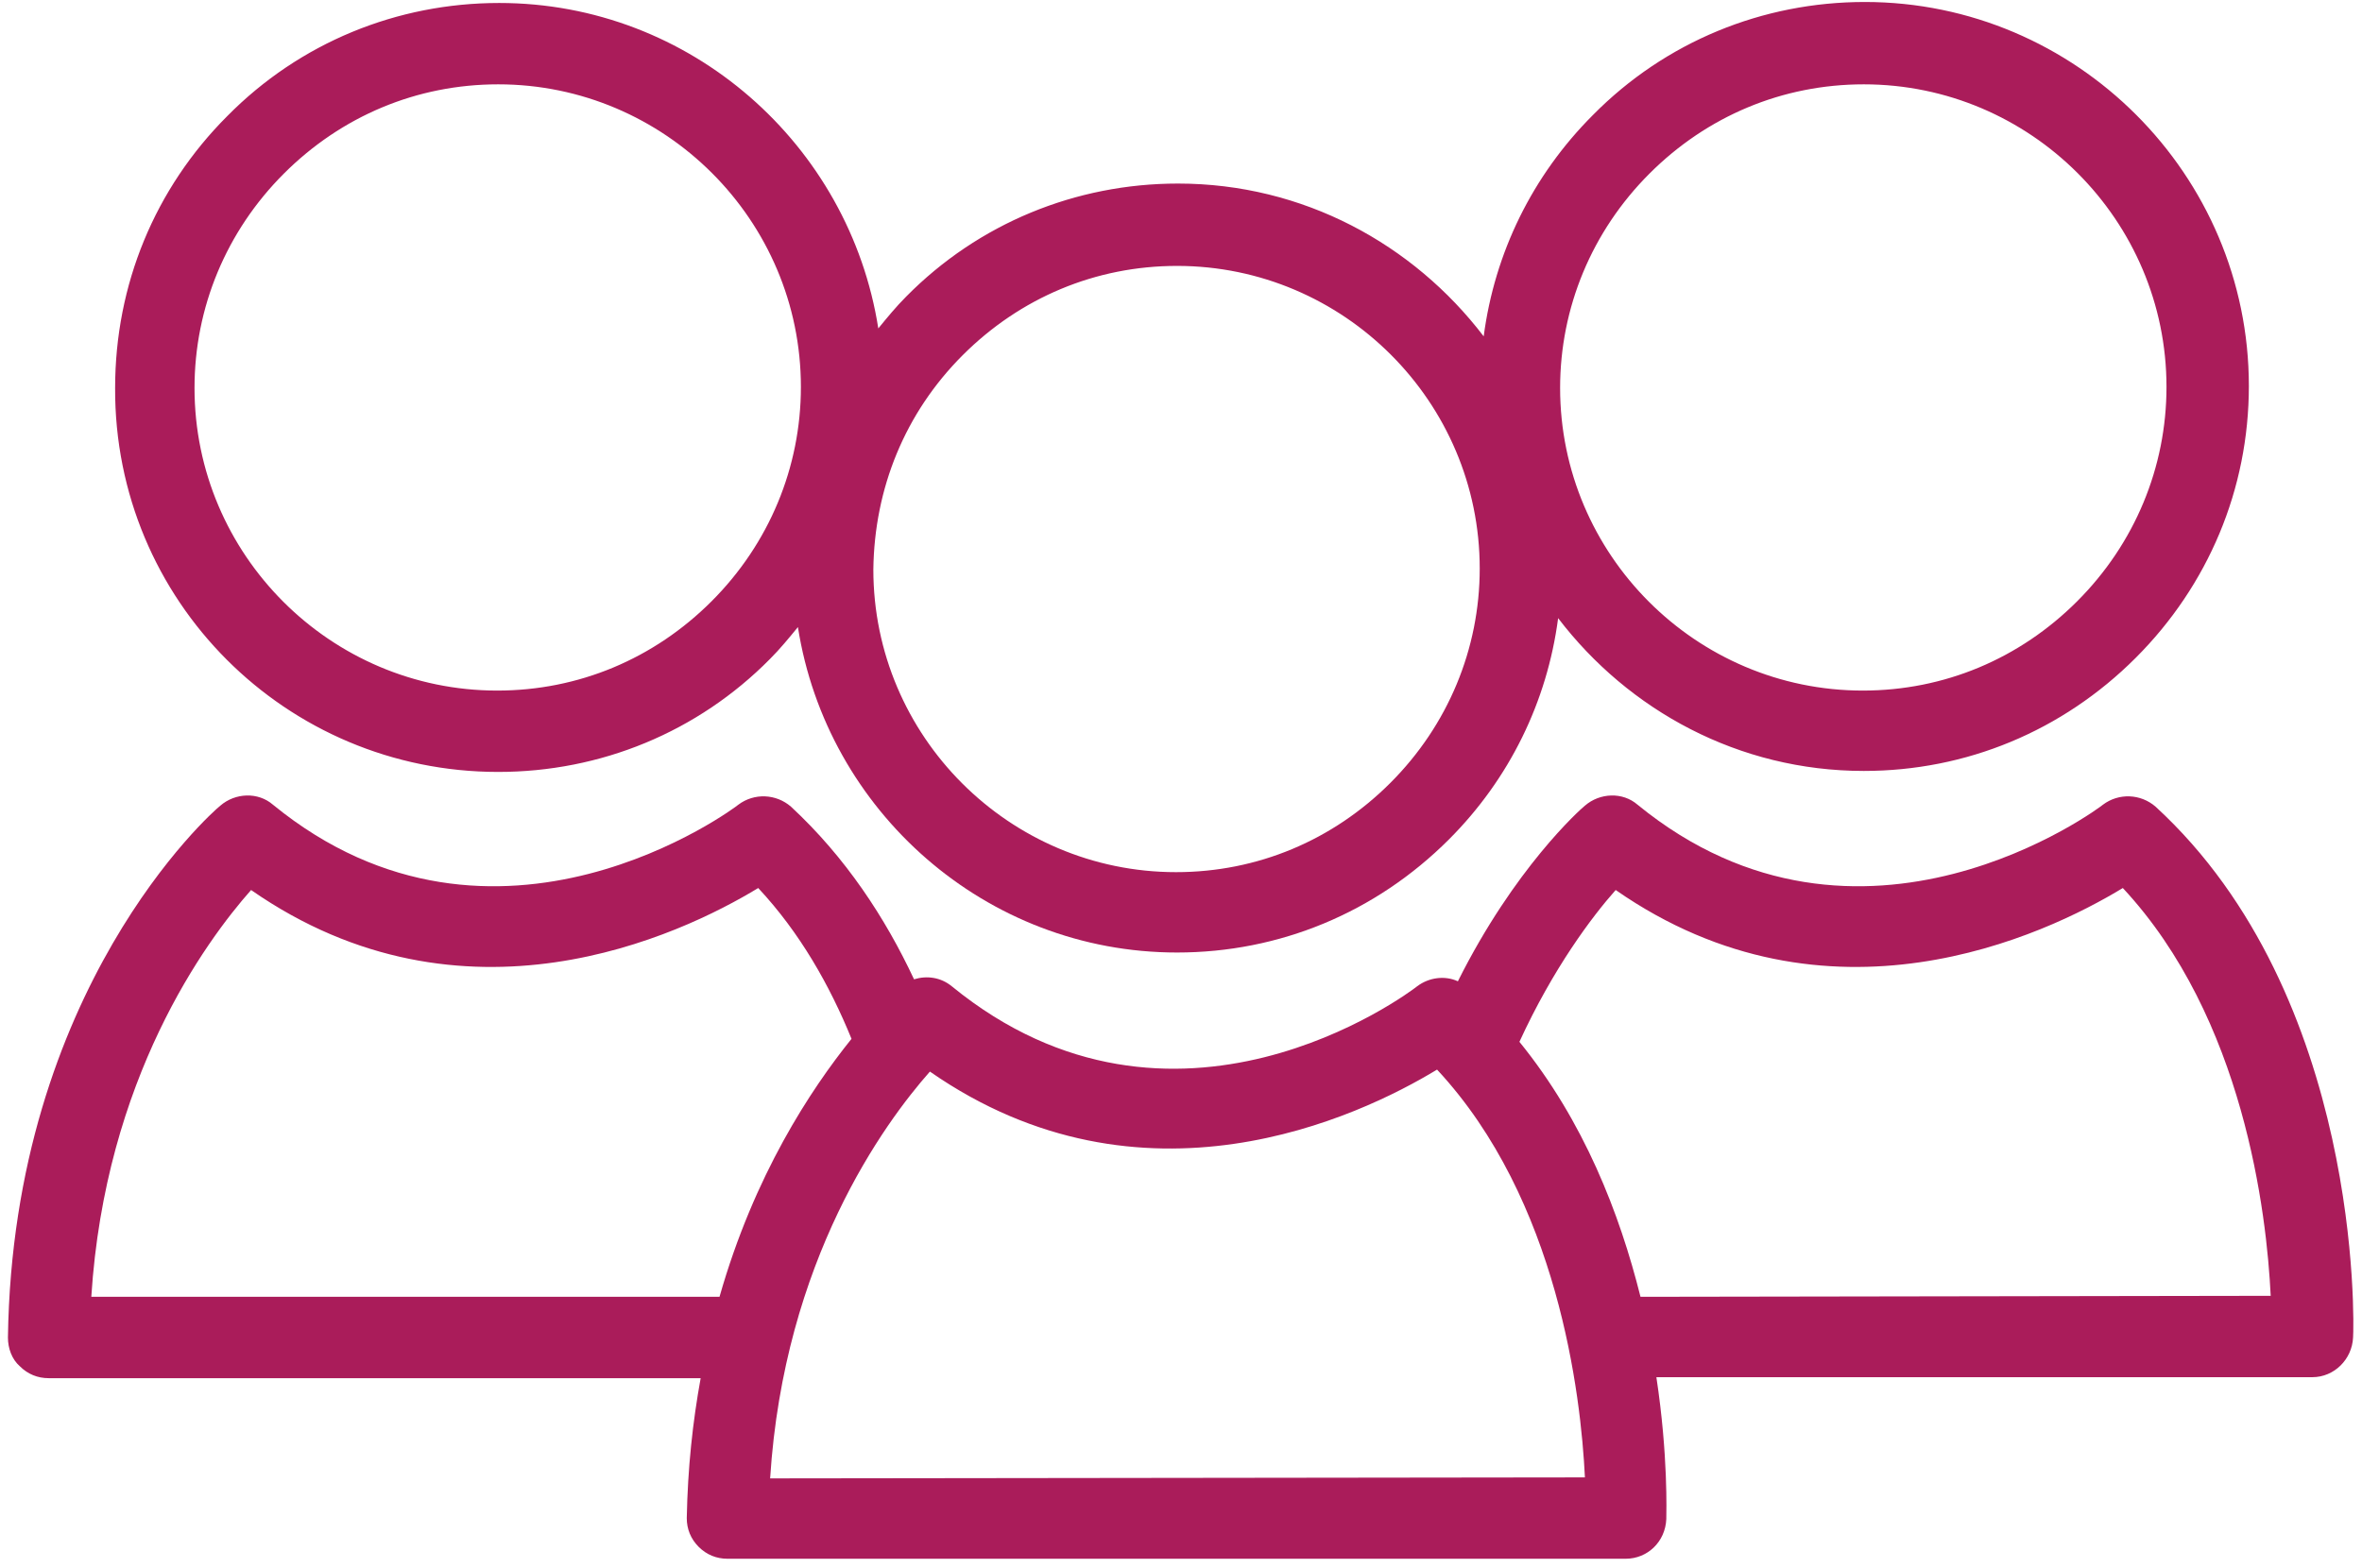 <svg xmlns="http://www.w3.org/2000/svg" width="238" height="158" viewBox="0 0 238 158" fill="none"><path d="M217.2 81.3C215.7 80 213.5 79.9 211.9 81.1C211.7 81.3 187.5 99.5 165 81.1C163.5 79.8 161.2 79.9 159.7 81.2C159.2 81.6 152.6 87.5 146.9 98.9C145.6 98.3 144 98.5 142.8 99.4C141.8 100.2 118.3 117.7 95.9 99.4C94.8 98.5 93.4 98.3 92.1 98.7C89.2 92.5 85.2 86.4 79.7 81.3C78.2 80 76 79.9 74.4 81.1C74.2 81.3 50 99.5 27.5 81.1C26 79.8 23.7 79.9 22.2 81.2C21.3 81.9 1.3 99.7 0.8 134.8C0.8 135.9 1.2 137 2 137.7C2.8 138.5 3.8 138.9 4.9 138.9H70.6C69.8 143.3 69.3 147.9 69.2 153C69.2 154.1 69.6 155.1 70.4 155.9C71.2 156.7 72.2 157.1 73.3 157.1H163.8C166 157.1 167.8 155.4 167.9 153.1C167.9 152.5 168.1 146.7 166.9 138.8H233C235.2 138.8 237 137 237.1 134.8C237.2 133.5 238 100.4 217.2 81.3ZM72.5 130.7H9.2C10.6 108.7 20.7 94.9 25.3 89.7C46.7 104.6 68.5 94.3 76.4 89.5C80.6 94 83.6 99.3 85.8 104.7C81.7 109.8 76 118.4 72.5 130.7ZM77.6 149C79 127 89.1 113.2 93.7 108C115.1 122.9 136.9 112.6 144.8 107.8C157 120.9 159.3 140.6 159.7 148.9L77.6 149ZM165.3 130.7C163.2 122.3 159.6 113 153.1 105C156.5 97.6 160.4 92.4 162.8 89.7C184.2 104.6 206 94.3 213.9 89.5C226.1 102.6 228.4 122.3 228.8 130.6L165.3 130.7Z" fill="#AA1C5A"></path><path d="M50.2 77.8C60.5 77.8 70.3 73.8 77.6 66.4C78.6 65.4 79.5 64.3 80.4 63.2C83.3 81.7 99.3 96 118.6 96C128.9 96 138.6 92 146 84.6C152.1 78.5 155.9 70.7 157 62.3C164.1 71.6 175.2 77.7 187.8 77.7C198.1 77.7 207.8 73.7 215.2 66.3C222.5 59 226.6 49.3 226.6 38.9C226.6 17.6 209.2 0.2 187.9 0.2C177.6 0.2 167.8 4.2 160.5 11.6C154.4 17.7 150.6 25.5 149.5 33.9C142.4 24.6 131.3 18.5 118.7 18.5C108.4 18.5 98.6 22.5 91.3 29.9C90.3 30.9 89.4 32 88.5 33.1C85.6 14.6 69.6 0.3 50.3 0.3C40 0.3 30.2 4.3 22.9 11.7C15.6 19 11.6 28.7 11.6 39.1C11.5 60.5 28.8 77.8 50.2 77.8ZM166.2 17.5C172 11.7 179.6 8.5 187.8 8.5C204.6 8.5 218.3 22.2 218.3 39C218.3 47.1 215.1 54.8 209.3 60.6C203.5 66.4 195.9 69.6 187.7 69.6C170.9 69.6 157.2 55.9 157.2 39.1C157.2 31 160.4 23.3 166.2 17.5ZM97 35.8C102.8 30 110.4 26.8 118.6 26.8C135.4 26.8 149.1 40.5 149.1 57.3C149.1 65.4 145.9 73.1 140.1 78.9C134.3 84.7 126.7 87.9 118.5 87.9C101.7 87.9 88 74.2 88 57.4C88.1 49.2 91.2 41.6 97 35.8ZM28.6 17.5C34.4 11.7 42 8.5 50.2 8.5C67 8.5 80.7 22.2 80.7 39C80.7 47.1 77.5 54.8 71.7 60.6C65.9 66.4 58.3 69.6 50.1 69.6C33.3 69.6 19.6 55.9 19.6 39.1C19.6 31 22.8 23.3 28.6 17.5Z" fill="#AA1C5A"></path></svg>